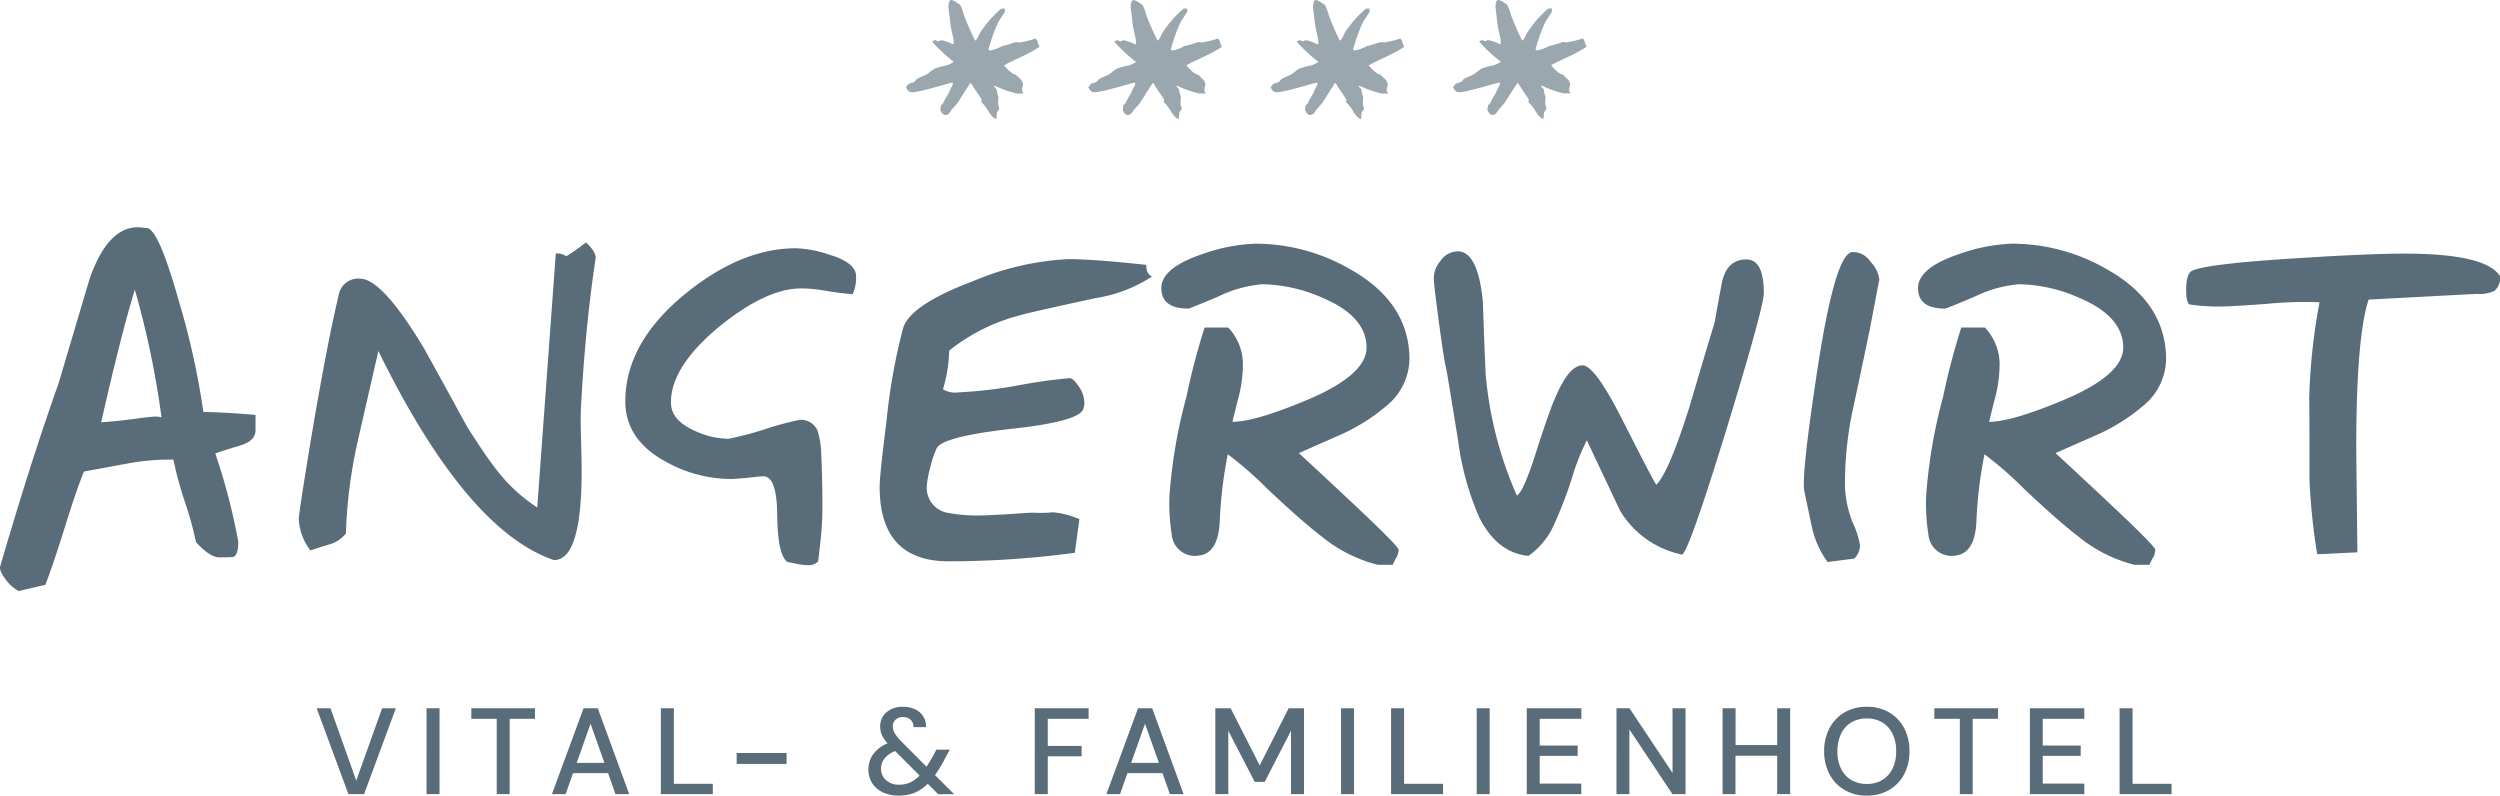 <?xml version="1.0" encoding="UTF-8"?> <svg xmlns="http://www.w3.org/2000/svg" id="Gruppe_671" data-name="Gruppe 671" width="217.349" height="69.168" viewBox="0 0 217.349 69.168"><g id="Gruppe_526" data-name="Gruppe 526" transform="translate(78.752 0)" opacity="0.6"><path id="Pfad_23099" data-name="Pfad 23099" d="M371.414,378.094a4.517,4.517,0,0,1,.331.9,23.429,23.429,0,0,0,.949,2.166c.224-.129.34-.567.442-.7a9.559,9.559,0,0,1,1.833-2.088h.311v.24c0,.126-.47.7-.632,1.061a15.59,15.59,0,0,0-.791,2.236c.023.046.034.107.119.107a3.148,3.148,0,0,0,1.046-.379,9.724,9.724,0,0,0,1.181-.345c.094-.025.257.036.4.017a8.773,8.773,0,0,0,1.348-.333c.246.232.118.368.352.708-.91.65-2.185,1.1-3.095,1.625.257.3.673.768,1.033.808.273.34.615.459.615.9,0,.152-.218.434.054.738h-.59a8.881,8.881,0,0,1-1.918-.677l-.057.056c.018.083.147.161.229.262a2.022,2.022,0,0,0,.145.645,4.259,4.259,0,0,1-.029.539c0,.16.1.382.1.5s-.143.19-.187.312-.012.342-.073.586c-.354-.1-.589-.544-.735-.773a3.724,3.724,0,0,0-.56-.705c-.018-.045.029-.046.029-.182,0-.12-.663-.961-.916-1.453h-.091c-.341.536-.716,1.129-1.037,1.632-.117.192-.4.465-.545.645-.222.28-.247.48-.611.48-.16,0-.394-.329-.394-.468a2.88,2.88,0,0,1,.066-.394.49.49,0,0,0,.165-.144,7.166,7.166,0,0,1,.491-.884,5.23,5.23,0,0,1,.36-.734v-.122c-.012-.031,0-.061-.074-.061-.122,0-1.839.529-2.722.719a5.734,5.734,0,0,1-.724.118c-.377,0-.5-.351-.561-.47l.078-.057c.037.036.05-.08.086-.13.1-.141.361-.152.547-.243.111-.055.171-.214.257-.263.288-.178.668-.269.98-.489a4.974,4.974,0,0,1,.535-.4,5.1,5.1,0,0,1,1.045-.281,3.04,3.04,0,0,0,.574-.27l.057-.056a12.714,12.714,0,0,1-1.9-1.774c.149,0,.149-.1.272-.1s.173.1.3.1.1-.1.222-.1a3.139,3.139,0,0,1,1,.345h.1a1.638,1.638,0,0,0-.013-.394c0-.123-.233-.976-.282-1.472-.043-.445-.161-1.309-.161-1.433a1.772,1.772,0,0,1,.113-.492c.085,0,.059-.05.183-.05a2.528,2.528,0,0,1,.763.468Z" transform="translate(-366.668 -377.626)" fill="#596c79" fill-rule="evenodd"></path><path id="Pfad_23100" data-name="Pfad 23100" d="M394.09,378.094a4.474,4.474,0,0,1,.33.9,23.451,23.451,0,0,0,.95,2.166c.224-.129.34-.567.442-.7a9.575,9.575,0,0,1,1.832-2.088h.311v.24c0,.126-.47.7-.632,1.061a15.627,15.627,0,0,0-.791,2.236c.024.046.034.107.119.107a3.143,3.143,0,0,0,1.046-.379,9.759,9.759,0,0,0,1.181-.345c.094-.025.257.036.4.017a8.768,8.768,0,0,0,1.348-.333c.246.232.118.368.351.708-.909.65-2.185,1.1-3.094,1.625.257.3.672.768,1.033.808.273.34.615.459.615.9,0,.152-.218.434.055.738H399a8.87,8.87,0,0,1-1.918-.677l-.056.056c.018.083.146.161.228.262a2.04,2.04,0,0,0,.145.645,4.394,4.394,0,0,1-.03.539c0,.16.1.382.1.5s-.143.19-.188.312-.011.342-.071.586c-.355-.1-.589-.544-.736-.773a3.69,3.69,0,0,0-.56-.705c-.017-.045.029-.046.029-.182,0-.12-.662-.961-.917-1.453h-.09c-.341.536-.717,1.129-1.038,1.632-.117.192-.4.465-.545.645-.221.28-.247.48-.611.48-.16,0-.394-.329-.394-.468a2.966,2.966,0,0,1,.066-.394.48.48,0,0,0,.166-.144,7.245,7.245,0,0,1,.492-.884,5.165,5.165,0,0,1,.36-.734v-.122c-.012-.031,0-.061-.075-.061-.122,0-1.839.529-2.722.719a5.729,5.729,0,0,1-.725.118c-.377,0-.5-.351-.561-.47l.079-.057c.036.036.048-.08.085-.13.1-.141.362-.152.547-.243.11-.055.17-.214.255-.263.289-.178.669-.269.982-.489a4.806,4.806,0,0,1,.533-.4,5.128,5.128,0,0,1,1.045-.281,3.089,3.089,0,0,0,.575-.27L393.5,383a12.713,12.713,0,0,1-1.9-1.774c.149,0,.149-.1.272-.1s.172.1.3.1.1-.1.221-.1a3.139,3.139,0,0,1,1,.345h.1a1.645,1.645,0,0,0-.011-.394c0-.123-.234-.976-.283-1.472-.043-.445-.161-1.309-.161-1.433a1.774,1.774,0,0,1,.113-.492c.085,0,.06-.05.183-.05a2.536,2.536,0,0,1,.763.468Z" transform="translate(-373.491 -377.626)" fill="#596c79" fill-rule="evenodd"></path><path id="Pfad_23101" data-name="Pfad 23101" d="M416.768,378.094a4.485,4.485,0,0,1,.331.9,23.419,23.419,0,0,0,.949,2.166c.224-.129.34-.567.441-.7a9.6,9.6,0,0,1,1.833-2.088h.312v.24c0,.126-.47.7-.633,1.061a15.505,15.505,0,0,0-.791,2.236c.023.046.034.107.119.107a3.158,3.158,0,0,0,1.046-.379,9.756,9.756,0,0,0,1.181-.345c.094-.025.257.036.4.017a8.774,8.774,0,0,0,1.348-.333c.247.232.117.368.351.708-.91.65-2.185,1.1-3.094,1.625.257.3.673.768,1.033.808.273.34.615.459.615.9,0,.152-.218.434.055.738h-.591a8.874,8.874,0,0,1-1.917-.677l-.056.056c.017.083.146.161.227.262a2.041,2.041,0,0,0,.145.645,4.275,4.275,0,0,1-.03.539c0,.16.1.382.1.5s-.142.19-.187.312-.011.342-.072.586c-.354-.1-.589-.544-.736-.773a3.692,3.692,0,0,0-.56-.705c-.017-.045.029-.046.029-.182,0-.12-.662-.961-.916-1.453h-.091c-.341.536-.716,1.129-1.038,1.632-.118.192-.4.465-.545.645-.221.28-.247.48-.611.48-.161,0-.394-.329-.394-.468a2.987,2.987,0,0,1,.067-.394.485.485,0,0,0,.166-.144,7.075,7.075,0,0,1,.492-.884A5.147,5.147,0,0,1,416.1,385v-.122c-.011-.031,0-.061-.073-.061-.123,0-1.839.529-2.723.719a5.7,5.7,0,0,1-.724.118c-.377,0-.5-.351-.561-.47l.079-.057c.036.036.049-.08.085-.13.1-.141.361-.152.547-.243.11-.055.171-.214.256-.263.288-.178.668-.269.981-.489a4.83,4.83,0,0,1,.534-.4,5.116,5.116,0,0,1,1.044-.281,3.072,3.072,0,0,0,.575-.27l.057-.056a12.6,12.6,0,0,1-1.9-1.774c.148,0,.148-.1.271-.1s.173.1.3.1.1-.1.222-.1a3.146,3.146,0,0,1,1,.345h.1a1.68,1.68,0,0,0-.012-.394c0-.123-.234-.976-.283-1.472-.043-.445-.16-1.309-.16-1.433a1.744,1.744,0,0,1,.113-.492c.085,0,.06-.05.183-.05a2.533,2.533,0,0,1,.762.468Z" transform="translate(-380.315 -377.626)" fill="#596c79" fill-rule="evenodd"></path><path id="Pfad_23102" data-name="Pfad 23102" d="M439.444,378.094a4.509,4.509,0,0,1,.331.9,23.42,23.42,0,0,0,.949,2.166c.224-.129.34-.567.441-.7A9.616,9.616,0,0,1,443,378.365h.312v.24c0,.126-.47.7-.633,1.061a15.774,15.774,0,0,0-.791,2.236c.025.046.034.107.119.107a3.146,3.146,0,0,0,1.047-.379,9.8,9.8,0,0,0,1.181-.345c.094-.025.257.036.4.017a8.772,8.772,0,0,0,1.349-.333c.245.232.118.368.351.708-.91.65-2.185,1.1-3.095,1.625.258.3.674.768,1.034.808.273.34.614.459.614.9,0,.152-.218.434.055.738h-.59a8.866,8.866,0,0,1-1.918-.677l-.056.056c.017.083.146.161.228.262a2.041,2.041,0,0,0,.145.645,4.388,4.388,0,0,1-.03.539c0,.16.1.382.1.5s-.143.19-.187.312-.011.342-.073.586c-.353-.1-.589-.544-.735-.773a3.741,3.741,0,0,0-.56-.705c-.018-.045.029-.046.029-.182,0-.12-.662-.961-.917-1.453h-.091c-.341.536-.715,1.129-1.037,1.632-.118.192-.4.465-.545.645-.222.28-.247.48-.611.48-.161,0-.394-.329-.394-.468a2.982,2.982,0,0,1,.066-.394.483.483,0,0,0,.165-.144,7.245,7.245,0,0,1,.492-.884,5.081,5.081,0,0,1,.36-.734v-.122c-.013-.031,0-.061-.074-.061-.122,0-1.839.529-2.723.719a5.731,5.731,0,0,1-.724.118c-.377,0-.5-.351-.561-.47l.079-.057c.036.036.05-.08.086-.13.1-.141.361-.152.547-.243.11-.055.171-.214.256-.263.288-.178.668-.269.98-.489a4.965,4.965,0,0,1,.535-.4,5.122,5.122,0,0,1,1.044-.281,3.048,3.048,0,0,0,.575-.27l.057-.056a12.64,12.64,0,0,1-1.9-1.774c.148,0,.148-.1.271-.1s.172.1.3.1.1-.1.222-.1a3.134,3.134,0,0,1,1,.345h.1a1.647,1.647,0,0,0-.012-.394c0-.123-.234-.976-.283-1.472-.043-.445-.159-1.309-.159-1.433a1.766,1.766,0,0,1,.112-.492c.085,0,.06-.05.182-.05a2.517,2.517,0,0,1,.763.468Z" transform="translate(-387.138 -377.626)" fill="#596c79" fill-rule="evenodd"></path></g><g id="Gruppe_525" data-name="Gruppe 525" transform="translate(0 19.761)"><path id="Pfad_23131" data-name="Pfad 23131" d="M132.795,435.3q0,.928-1.285,1.321-2.105.643-2.213.714a53.472,53.472,0,0,1,2,7.673q0,1.142-.428,1.321-.571.036-1.178.036-.821.036-2.07-1.32a29.94,29.94,0,0,0-.964-3.5,31.045,31.045,0,0,1-1-3.676,19.671,19.671,0,0,0-3.89.32q-1.963.357-3.89.714-.678,1.678-1.642,4.782-1.034,3.319-1.713,5.068l-2.32.536a3.223,3.223,0,0,1-1.071-.928q-.642-.821-.535-1.214,2.712-9.28,5.067-15.883,1.357-4.568,2.713-9.136,1.571-4.461,4.176-4.461a3.456,3.456,0,0,1,.678.071q1.035-.285,2.891,6.317a66.486,66.486,0,0,1,2.142,9.672q1.5,0,4.533.25v1.32Zm-8.173-1.106a77.959,77.959,0,0,0-2.319-11.1q-1.178,3.818-2.927,11.528,1.5-.107,3.069-.321,1.321-.178,1.642-.178a1.94,1.94,0,0,1,.535.071Z" transform="translate(-110.58 -417.668)" fill="#596c79" fill-rule="evenodd"></path><path id="Pfad_23132" data-name="Pfad 23132" d="M187.837,428.178q-.907,5.981-1.277,13.1-.033.6,0,2.251.067,2.15.067,3.091,0,7.794-2.419,7.761-7.626-2.621-15.254-18.177-1.579,6.888-1.814,7.93a42.113,42.113,0,0,0-1.008,7.929,2.775,2.775,0,0,1-1.512.975q-.773.235-1.579.5a4.9,4.9,0,0,1-1.008-2.688q0-.6,1.176-7.66,1.344-7.9,2.285-11.793a1.716,1.716,0,0,1,1.915-1.478q1.915.067,5.51,6.048,1.882,3.393,3.729,6.787,1.444,2.283,2.217,3.292a14.535,14.535,0,0,0,3.9,3.764l1.613-22.075a1.3,1.3,0,0,1,.908.235,16.317,16.317,0,0,0,1.713-1.21q.907.841.84,1.411Z" transform="translate(-136.058 -425.449)" fill="#596c79"></path><path id="Pfad_23133" data-name="Pfad 23133" d="M229.109,431.606q-1.177-.1-2.554-.336a12,12,0,0,0-1.915-.169q-3.023,0-7.089,3.293-4.233,3.5-4.233,6.619,0,1.545,2.05,2.453a7.129,7.129,0,0,0,2.957.706,27.737,27.737,0,0,0,3.09-.806,26.93,26.93,0,0,1,3.091-.84,1.571,1.571,0,0,1,1.546.907,7.325,7.325,0,0,1,.335,2.017q.1,2.383.1,4.2a28.561,28.561,0,0,1-.2,3.73q-.168,1.478-.169,1.445a1.114,1.114,0,0,1-.874.335,6.1,6.1,0,0,1-.941-.1q-.6-.135-.839-.169-.874-.572-.908-4.166-.033-3.292-1.209-3.293-.236,0-1.378.135-1.108.1-1.411.1a11.67,11.67,0,0,1-5.644-1.479q-3.562-1.914-3.561-5.274,0-5.075,5.207-9.34,4.871-3.965,9.61-3.965a9.9,9.9,0,0,1,2.855.538q2.386.706,2.386,1.882a3.3,3.3,0,0,1-.3,1.579Z" transform="translate(-154.988 -425.786)" fill="#596c79"></path><path id="Pfad_23134" data-name="Pfad 23134" d="M269.887,430.688a12.441,12.441,0,0,1-4.905,1.881q-6.047,1.311-6.518,1.479a16.315,16.315,0,0,0-6.216,3.09,12.545,12.545,0,0,1-.538,3.361,2.051,2.051,0,0,0,1.311.268,39.238,39.238,0,0,0,5.174-.6,45.2,45.2,0,0,1,4.535-.638q.3,0,.773.706a2.46,2.46,0,0,1,.5,1.445,1.349,1.349,0,0,1-.1.538q-.369,1.076-6.216,1.714-5.98.673-6.518,1.681a8.206,8.206,0,0,0-.571,1.713,8.367,8.367,0,0,0-.3,1.646,2.208,2.208,0,0,0,1.949,2.285,13.992,13.992,0,0,0,3.024.2q.235,0,2.083-.1,1.882-.136,2.185-.135a10.183,10.183,0,0,0,1.714-.033,7.3,7.3,0,0,1,2.318.6l-.4,2.924a83.134,83.134,0,0,1-10.953.74q-6.014,0-6.014-6.485,0-1.007.6-5.745a51.551,51.551,0,0,1,1.445-8.063q.639-2.017,6.081-4.065a24.245,24.245,0,0,1,8.265-1.915q2.184,0,6.787.5,0,.806.5,1.009Z" transform="translate(-169.728 -426.413)" fill="#596c79"></path><path id="Pfad_23135" data-name="Pfad 23135" d="M308.594,437.015a5.339,5.339,0,0,1-1.849,3.9,16.757,16.757,0,0,1-4.031,2.588q-1.849.806-3.73,1.646,2.218,2.049,4.436,4.132,4.233,3.965,4.233,4.268a1.441,1.441,0,0,1-.168.638,4.473,4.473,0,0,0-.337.673h-1.31a12.576,12.576,0,0,1-4.905-2.487q-1.714-1.31-4.671-4.1a32.231,32.231,0,0,0-3.461-3.024,37.754,37.754,0,0,0-.706,5.982q-.168,2.619-1.78,2.822a2.022,2.022,0,0,1-2.385-1.814,16.977,16.977,0,0,1-.2-3.36,44.642,44.642,0,0,1,1.478-8.634,58.653,58.653,0,0,1,1.58-6.015h2.049a4.661,4.661,0,0,1,1.277,3.393,11.726,11.726,0,0,1-.336,2.521q-.3,1.143-.572,2.284,1.916,0,6.284-1.814,5.375-2.218,5.375-4.637,0-2.687-3.763-4.3a13.446,13.446,0,0,0-5.275-1.21,10.692,10.692,0,0,0-3.863,1.075q-2.487,1.043-2.587,1.043-2.352,0-2.352-1.781,0-1.747,3.561-2.957a15.373,15.373,0,0,1,4.637-.907,16.522,16.522,0,0,1,8.266,2.25q5.106,2.889,5.107,7.828Z" transform="translate(-186.058 -425.517)" fill="#596c79"></path><path id="Pfad_23136" data-name="Pfad 23136" d="M355.2,431.684q0,1.21-3.36,12.2Q348.41,455,348.007,454.4a8.2,8.2,0,0,1-5.309-3.8q-1.444-3.059-2.889-6.115a19.227,19.227,0,0,0-1.277,3.225,35.855,35.855,0,0,1-1.512,3.966,6.591,6.591,0,0,1-2.284,2.855q-2.756-.267-4.3-3.393a24.441,24.441,0,0,1-1.815-6.619q-1.008-6.215-1.042-6.284-.2-.771-.638-4.065t-.436-3.762a2.36,2.36,0,0,1,.571-1.512,1.864,1.864,0,0,1,1.513-.841q1.747,0,2.183,4.368.1,3.125.236,6.249a33.135,33.135,0,0,0,2.721,10.617q.537-.3,1.511-3.292,1.31-4.1,1.848-5.276,1.175-2.755,2.351-2.755,1.042,0,3.36,4.536,2.822,5.577,3.057,5.846,1.109-1.143,2.889-6.821,1.075-3.662,2.184-7.324.3-1.748.638-3.495.437-1.949,2.117-1.949,1.512,0,1.512,2.924Z" transform="translate(-201.851 -425.964)" fill="#596c79"></path><path id="Pfad_23137" data-name="Pfad 23137" d="M386.69,430.584q0-.1-.806,4.166-.707,3.425-1.445,6.854a30.82,30.82,0,0,0-.739,7.021,9.758,9.758,0,0,0,.672,3.057,7.415,7.415,0,0,1,.638,1.984,1.651,1.651,0,0,1-.5,1.141l-2.319.3a8.054,8.054,0,0,1-1.343-2.923q-.337-1.614-.672-3.192-.3-1.276,1.142-10.719,1.545-10.045,3.024-10.113a1.811,1.811,0,0,1,1.579.84,2.786,2.786,0,0,1,.773,1.58Z" transform="translate(-223.299 -426.006)" fill="#596c79"></path><path id="Pfad_23138" data-name="Pfad 23138" d="M418.24,437.015a5.337,5.337,0,0,1-1.849,3.9,16.746,16.746,0,0,1-4.031,2.588q-1.848.806-3.73,1.646,2.217,2.049,4.436,4.132,4.233,3.965,4.234,4.268a1.434,1.434,0,0,1-.169.638,4.451,4.451,0,0,0-.336.673h-1.31a12.586,12.586,0,0,1-4.906-2.487q-1.714-1.31-4.67-4.1a32.255,32.255,0,0,0-3.46-3.024,37.709,37.709,0,0,0-.706,5.982q-.168,2.619-1.78,2.822a2.022,2.022,0,0,1-2.385-1.814,17.041,17.041,0,0,1-.2-3.36,44.644,44.644,0,0,1,1.478-8.634,58.766,58.766,0,0,1,1.579-6.015h2.049a4.661,4.661,0,0,1,1.277,3.393,11.688,11.688,0,0,1-.336,2.521q-.3,1.143-.571,2.284,1.915,0,6.283-1.814,5.375-2.218,5.375-4.637,0-2.687-3.762-4.3a13.453,13.453,0,0,0-5.275-1.21,10.694,10.694,0,0,0-3.864,1.075q-2.486,1.043-2.587,1.043-2.351,0-2.352-1.781,0-1.747,3.561-2.957a15.374,15.374,0,0,1,4.637-.907,16.522,16.522,0,0,1,8.265,2.25q5.106,2.889,5.107,7.828Z" transform="translate(-229.92 -425.517)" fill="#596c79"></path><path id="Pfad_23139" data-name="Pfad 23139" d="M460.8,431.886l-9.407.5q-1.076,3.225-1.076,13l.1,8.97-3.494.169a54.744,54.744,0,0,1-.672-6.485q0-8.668-.034-6.552a52.169,52.169,0,0,1,.907-8.869,33.113,33.113,0,0,0-4.569.135q-3.158.234-4.2.234a16.762,16.762,0,0,1-2.453-.169c-.247-.021-.37-.448-.37-1.276q0-1.445.538-1.679,1.377-.6,9.1-1.076,6.183-.4,9.341-.4,7.056,0,8.3,1.949a1.427,1.427,0,0,1-.47,1.277,2.814,2.814,0,0,1-1.546.268Z" transform="translate(-245.466 -426.099)" fill="#596c79" fill-rule="evenodd"></path></g><path id="Pfad_23434" data-name="Pfad 23434" d="M-95.68-1.663l-2.762-7.465h1.205L-95-2.836l2.25-6.292h1.194l-2.762,7.465Zm6.793,0V-9.128h1.13v7.465Zm6.1,0V-8.211h-2.208v-.917h5.535v.917h-2.2v6.548Zm4.8,0,2.751-7.465H-74l2.73,7.465h-1.194l-.64-1.824h-3.05l-.64,1.824Zm2.154-2.719h2.41l-1.205-3.4Zm7.316,2.719V-9.128h1.13v6.569H-64v.9Zm6.591-2.623v-.949h4.34v.949Zm14.1,2.751a3.2,3.2,0,0,1-1.392-.283,2.2,2.2,0,0,1-.922-.794,2.153,2.153,0,0,1-.331-1.194,2.228,2.228,0,0,1,.421-1.333,2.875,2.875,0,0,1,1.242-.938A2.835,2.835,0,0,1-49.3-6.8a1.842,1.842,0,0,1-.149-.747,1.581,1.581,0,0,1,.533-1.221,2.122,2.122,0,0,1,1.482-.485,2.27,2.27,0,0,1,1.066.235,1.675,1.675,0,0,1,.683.629,1.648,1.648,0,0,1,.224.9h-1.1a.767.767,0,0,0-.261-.651.954.954,0,0,0-.624-.224.929.929,0,0,0-.661.229.761.761,0,0,0-.245.581,1.185,1.185,0,0,0,.176.608,3.721,3.721,0,0,0,.539.672l2.218,2.229q.267-.405.576-.96l.277-.523h1.173l-.427.778a10.342,10.342,0,0,1-.864,1.429l1.664,1.664h-1.386l-.906-.906a3.591,3.591,0,0,1-1.162.789A3.59,3.59,0,0,1-47.83-1.535Zm-1.546-2.335a1.286,1.286,0,0,0,.432.992,1.618,1.618,0,0,0,1.136.395,2.343,2.343,0,0,0,.949-.187,2.611,2.611,0,0,0,.832-.613L-48.15-5.406a2.211,2.211,0,0,0-.922.645A1.408,1.408,0,0,0-49.376-3.871Zm13.362,2.208V-9.128h4.682v.917h-3.551v2.357h2.943v.906h-2.943v3.285Zm6.228,0,2.751-7.465H-25.8l2.73,7.465h-1.194l-.64-1.824h-3.05l-.64,1.824Zm2.154-2.719h2.41l-1.205-3.4Zm7.316,2.719V-9.128h1.333l2.527,4.97,2.517-4.97h1.333v7.465h-1.13V-7.176l-2.282,4.447h-.874l-2.293-4.436v5.5Zm10.931,0V-9.128h1.13v7.465Zm4.351,0V-9.128H-3.9v6.569H-.512v.9Zm7.444,0V-9.128H3.54v7.465Zm4.351,0V-9.128h4.746v.917H7.891v2.325h3.3v.9h-3.3v2.41h3.615v.917Zm7.8,0V-9.128h1.13l3.743,5.62v-5.62h1.13v7.465H19.43l-3.743-5.62v5.62Zm9.225,0V-9.128h1.13v3.2h3.615v-3.2h1.13v7.465h-1.13V-5H24.911v3.338Zm12.541.128a3.75,3.75,0,0,1-1.941-.491,3.447,3.447,0,0,1-1.3-1.36,4.166,4.166,0,0,1-.469-2.01,4.166,4.166,0,0,1,.469-2.01,3.447,3.447,0,0,1,1.3-1.36,3.75,3.75,0,0,1,1.941-.491,3.75,3.75,0,0,1,1.941.491,3.409,3.409,0,0,1,1.3,1.36,4.2,4.2,0,0,1,.464,2.01,4.2,4.2,0,0,1-.464,2.01,3.409,3.409,0,0,1-1.3,1.36A3.75,3.75,0,0,1,36.322-1.535Zm0-1.013a2.558,2.558,0,0,0,1.338-.341,2.32,2.32,0,0,0,.89-.981,3.375,3.375,0,0,0,.32-1.525,3.375,3.375,0,0,0-.32-1.525,2.32,2.32,0,0,0-.89-.981,2.558,2.558,0,0,0-1.338-.341,2.586,2.586,0,0,0-1.344.341,2.276,2.276,0,0,0-.89.981A3.424,3.424,0,0,0,33.773-5.4a3.424,3.424,0,0,0,.315,1.525,2.276,2.276,0,0,0,.89.981A2.586,2.586,0,0,0,36.322-2.548Zm8.084.885V-8.211H42.2v-.917h5.535v.917h-2.2v6.548Zm6.089,0V-9.128H55.24v.917H51.625v2.325h3.3v.9h-3.3v2.41H55.24v.917Zm7.8,0V-9.128h1.13v6.569h3.391v.9Z" transform="translate(125.971 70.703)" fill="#596c79"></path></svg> 